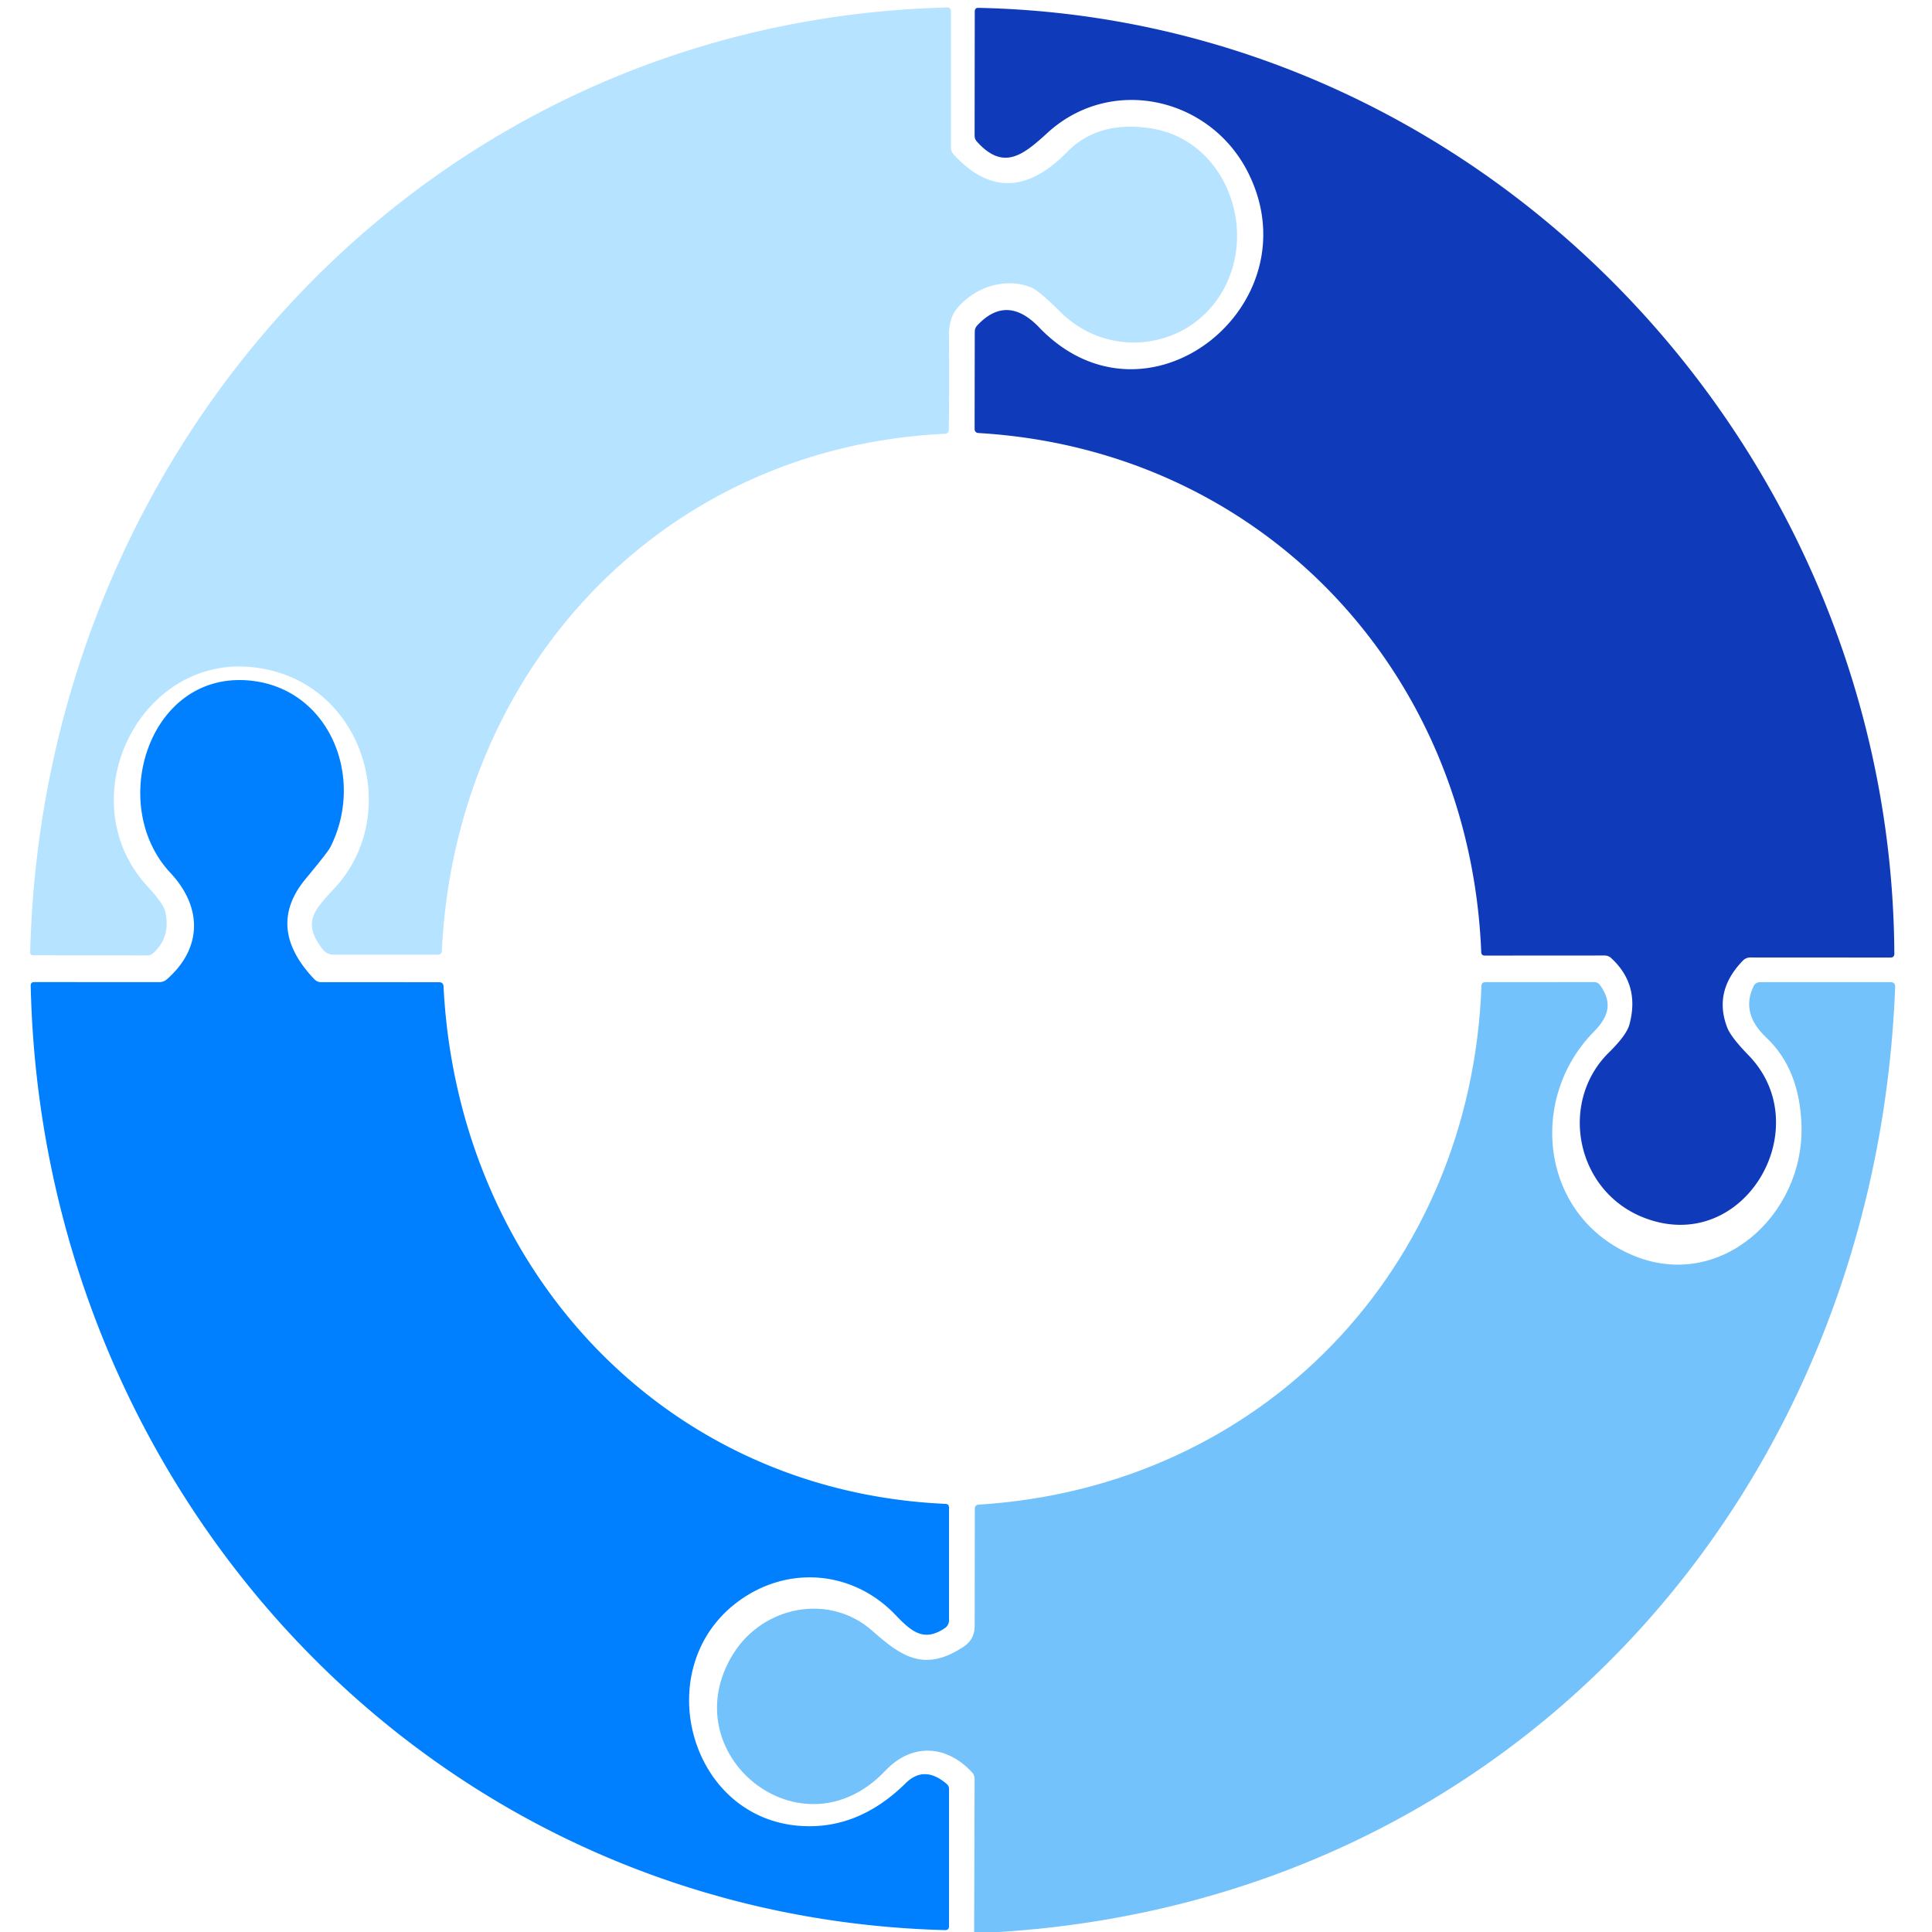 <?xml version="1.0" encoding="UTF-8" standalone="no"?>
<!DOCTYPE svg PUBLIC "-//W3C//DTD SVG 1.1//EN" "http://www.w3.org/Graphics/SVG/1.1/DTD/svg11.dtd">
<svg xmlns="http://www.w3.org/2000/svg" version="1.1" viewBox="0.00 0.00 256.00 256.00">
<path fill="#b6e3ff" d="
  M 126.38 20.49
  Q 133.50 28.21 141.40 20.14
  Q 145.52 15.93 152.51 17.01
  C 161.88 18.46 166.38 29.30 162.55 37.51
  C 158.52 46.17 147.28 48.03 140.55 41.37
  Q 137.66 38.50 136.62 38.08
  C 133.22 36.71 129.24 38.03 126.89 40.77
  Q 125.71 42.13 125.74 44.56
  Q 125.81 50.75 125.72 56.93
  Q 125.72 57.45 125.20 57.48
  C 87.55 59.27 60.33 88.85 58.55 125.97
  Q 58.53 126.50 58.00 126.50
  L 44.23 126.50
  Q 43.30 126.50 42.74 125.77
  C 40.04 122.24 41.57 120.66 44.30 117.72
  C 52.96 108.42 48.74 92.41 36.47 88.98
  C 19.69 84.30 8.38 105.29 19.55 117.46
  Q 21.66 119.75 21.89 120.77
  Q 22.67 124.14 20.32 126.27
  Q 19.97 126.60 19.49 126.60
  L 4.36 126.58
  A 0.36 0.36 0.0 0 1 4.00 126.21
  C 5.63 58.96 56.78 2.77 125.47 0.99
  Q 126.00 0.98 126.00 1.51
  L 126.00 19.51
  Q 126.00 20.07 126.38 20.49
  Z"
/>
<path fill="#0f3bba" d="
  M 213.49 126.95
  A 1.26 1.24 -23.0 0 0 212.63 126.61
  L 196.75 126.62
  Q 196.29 126.62 196.27 126.16
  C 194.78 88.95 167.23 59.61 129.68 57.38
  Q 129.14 57.35 129.14 56.81
  L 129.16 43.97
  Q 129.16 43.47 129.50 43.11
  C 132.22 40.20 134.98 40.55 137.68 43.37
  C 151.94 58.24 174.21 40.45 165.38 22.87
  C 160.36 12.87 147.21 9.90 138.79 17.61
  C 135.51 20.61 132.95 22.64 129.45 18.77
  Q 129.14 18.43 129.14 17.97
  L 129.16 1.52
  Q 129.16 1.03 129.65 1.04
  C 197.17 2.45 250.65 59.68 251.01 126.37
  Q 251.01 126.88 250.50 126.88
  L 231.94 126.87
  Q 231.35 126.87 230.94 127.29
  Q 227.00 131.34 228.87 136.16
  Q 229.35 137.42 231.70 139.84
  C 240.93 149.34 231.18 166.32 218.04 161.43
  C 208.80 158.00 206.46 146.06 213.21 139.44
  Q 215.53 137.16 215.91 135.74
  Q 217.33 130.49 213.49 126.95
  Z"
/>
<path fill="#0080ff" d="
  M 22.13 129.75
  C 26.87 125.57 26.77 120.14 22.59 115.67
  C 14.22 106.74 19.62 89.17 32.78 90.15
  C 43.54 90.95 48.49 102.93 43.77 112.26
  Q 43.46 112.88 40.47 116.49
  Q 35.17 122.91 41.61 129.71
  Q 42.01 130.14 42.50 130.14
  L 58.18 130.15
  Q 58.74 130.15 58.77 130.70
  C 60.62 167.73 87.61 197.58 125.27 199.27
  Q 125.75 199.29 125.75 199.77
  L 125.75 214.70
  A 1.25 1.25 0.0 0 1 125.19 215.74
  C 122.37 217.64 120.73 216.15 118.62 213.95
  C 113.28 208.38 105.19 207.43 98.76 211.55
  C 85.28 220.17 91.20 242.31 107.62 241.98
  Q 114.37 241.84 120.01 236.28
  Q 122.49 233.84 125.45 236.39
  Q 125.75 236.65 125.75 237.04
  L 125.75 255.23
  Q 125.75 255.76 125.22 255.75
  C 56.86 253.94 5.52 197.76 4.07 130.60
  Q 4.06 130.13 4.54 130.13
  L 21.08 130.14
  A 1.55 1.54 -65.2 0 0 22.13 129.75
  Z"
/>
<path fill="#73c2fb" d="
  M 132.41 256.00
  L 129.08 256.00
  L 129.14 235.71
  Q 129.14 235.21 128.80 234.84
  C 125.39 231.16 120.79 230.95 117.32 234.62
  C 106.16 246.42 88.93 232.36 97.16 219.14
  C 101.11 212.79 109.91 211.03 115.63 216.13
  C 119.50 219.57 122.55 221.59 127.68 218.20
  Q 129.14 217.24 129.15 215.50
  Q 129.17 207.71 129.17 199.92
  Q 129.17 199.41 129.69 199.37
  C 167.24 197.03 194.94 168.05 196.30 130.64
  Q 196.32 130.14 196.82 130.14
  L 211.22 130.13
  Q 211.74 130.13 212.03 130.55
  C 213.68 132.89 213.18 134.69 211.19 136.71
  C 202.34 145.68 204.16 161.36 216.54 166.41
  C 227.99 171.07 239.01 160.98 238.71 149.25
  Q 238.51 141.68 234.03 137.47
  Q 230.63 134.27 232.35 130.70
  Q 232.61 130.14 233.24 130.14
  L 250.50 130.14
  Q 251.14 130.14 251.12 130.78
  C 248.51 197.97 200.44 251.70 132.41 256.00
  Z"
/>
</svg>

